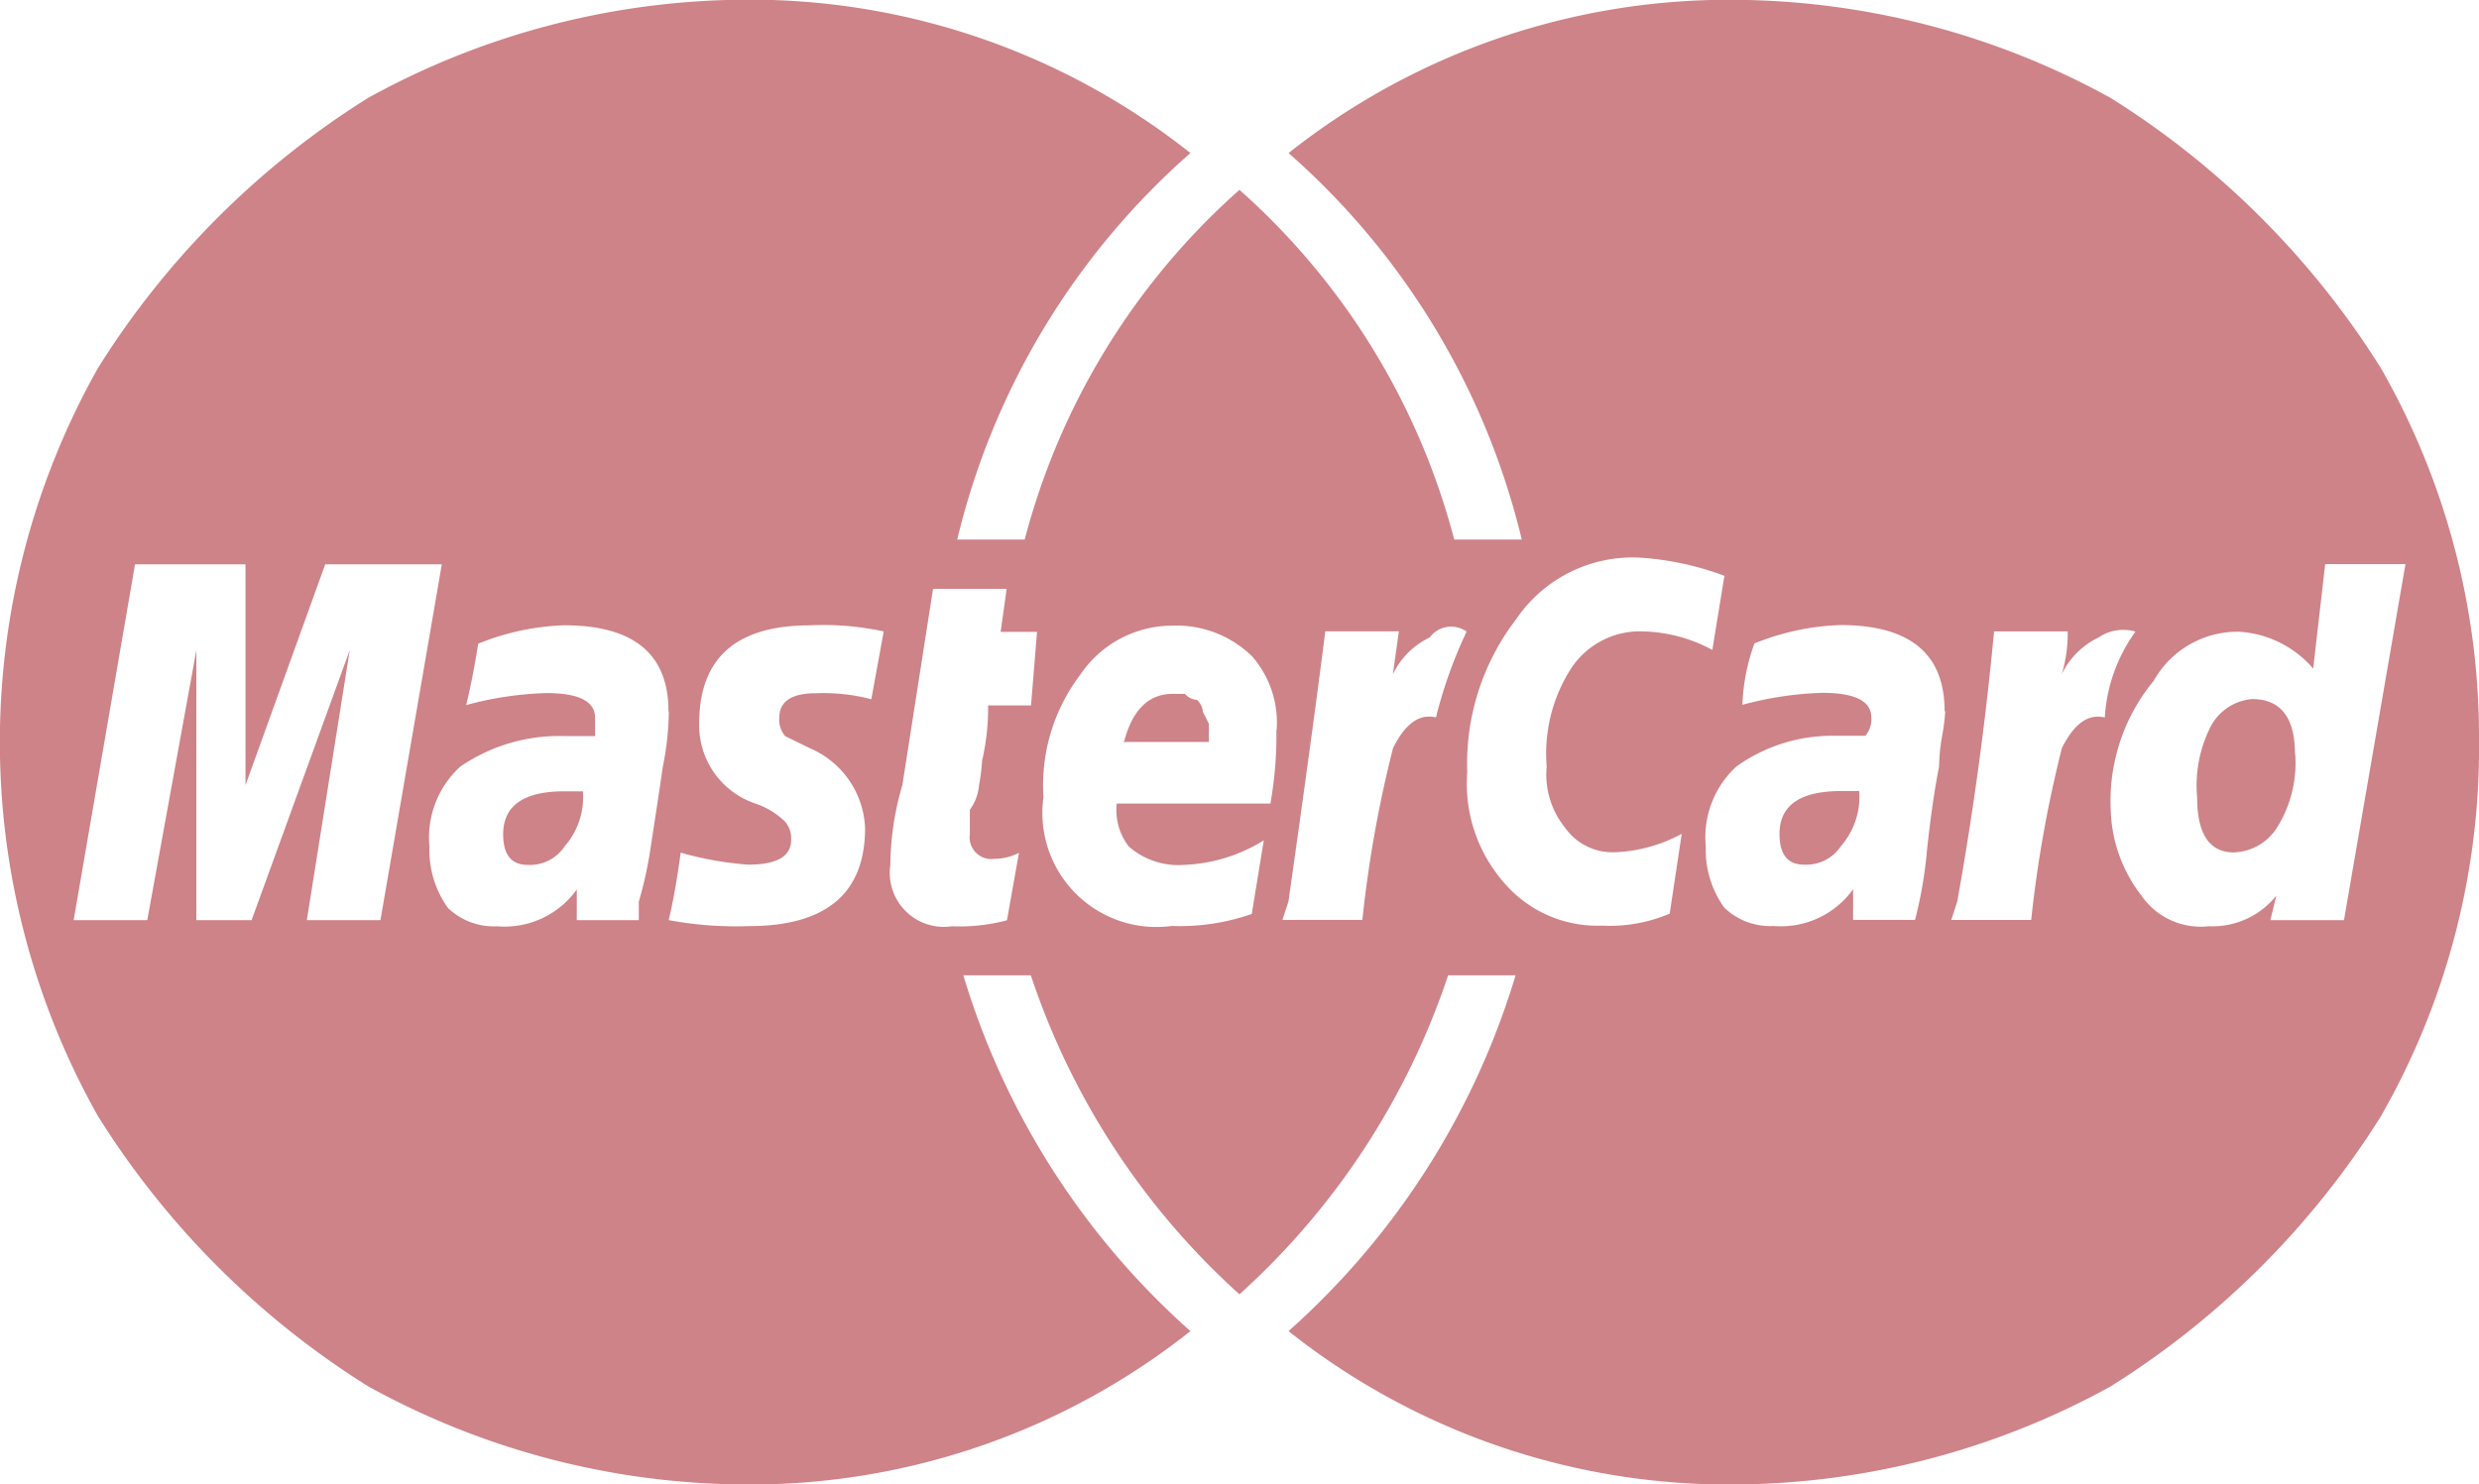 <svg xmlns="http://www.w3.org/2000/svg" width="41.291" height="24.733" viewBox="0 0 41.291 24.733">
  <path id="Icon_payment-mastercard-alt" data-name="Icon payment-mastercard-alt" d="M46.411,28.716a12.364,12.364,0,0,0-1.635-6.234,14.2,14.2,0,0,0-4.5-4.5,13.129,13.129,0,0,0-6.234-1.635A11.8,11.8,0,0,0,26.583,18.9a12.428,12.428,0,0,1,3.884,6.439H29.342a11.772,11.772,0,0,0-3.577-5.826,11.759,11.759,0,0,0-3.577,5.826H21.064A12.419,12.419,0,0,1,24.948,18.9a11.8,11.8,0,0,0-7.461-2.555,13.122,13.122,0,0,0-6.234,1.635,14.181,14.181,0,0,0-4.5,4.5,12.7,12.7,0,0,0,0,12.468,14.167,14.167,0,0,0,4.5,4.5,13.106,13.106,0,0,0,6.234,1.635,11.8,11.8,0,0,0,7.461-2.555A12.881,12.881,0,0,1,21.166,32.6H22.29a12.438,12.438,0,0,0,3.475,5.315A12.456,12.456,0,0,0,29.24,32.6h1.124a12.912,12.912,0,0,1-3.782,5.928,11.786,11.786,0,0,0,7.461,2.555,13.11,13.11,0,0,0,6.234-1.635,14.187,14.187,0,0,0,4.5-4.5,12.366,12.366,0,0,0,1.635-6.234ZM10.537,25.752h1.942L11.457,31.68H10.231l.715-4.5-1.635,4.5h-.92v-4.5l-.818,4.5H6.347l1.022-5.928h1.84v3.679Zm5.723,2.453a4.847,4.847,0,0,1-.1.92c-.068.477-.138.92-.2,1.329a6.844,6.844,0,0,1-.2.92v.307H14.727V31.17a1.48,1.48,0,0,1-1.329.613,1.1,1.1,0,0,1-.818-.307,1.655,1.655,0,0,1-.307-1.022,1.6,1.6,0,0,1,.511-1.329,2.909,2.909,0,0,1,1.737-.511h.511v-.308c0-.272-.273-.409-.818-.409a5.741,5.741,0,0,0-1.329.2c.066-.272.136-.613.2-1.022a4.165,4.165,0,0,1,1.431-.307q1.738,0,1.738,1.431ZM14.83,29.534h-.307c-.682,0-1.022.24-1.022.715,0,.342.136.511.409.511a.692.692,0,0,0,.613-.307A1.249,1.249,0,0,0,14.83,29.534Zm5.008-2.657L19.633,28a3.146,3.146,0,0,0-.92-.1c-.409,0-.613.137-.613.409a.41.41,0,0,0,.1.307l.409.2a1.513,1.513,0,0,1,.92,1.329q0,1.636-1.942,1.635a6.038,6.038,0,0,1-1.329-.1c.066-.272.136-.647.2-1.124a5.538,5.538,0,0,0,1.124.2c.475,0,.715-.136.715-.409a.424.424,0,0,0-.1-.307,1.306,1.306,0,0,0-.511-.307,1.376,1.376,0,0,1-.92-1.329q0-1.633,1.84-1.635a4.762,4.762,0,0,1,1.227.1Zm1.942,0h.613l-.1,1.226h-.715a3.858,3.858,0,0,1-.1.92,3.194,3.194,0,0,1-.051.409.806.806,0,0,1-.153.409v.409a.361.361,0,0,0,.409.409.9.9,0,0,0,.409-.1l-.2,1.124a3.1,3.1,0,0,1-.92.1.9.9,0,0,1-1.022-1.022,4.793,4.793,0,0,1,.2-1.329l.511-3.271h1.226l-.1.716Zm4.6,1.635a6.447,6.447,0,0,1-.1,1.226H23.721a.987.987,0,0,0,.2.715,1.25,1.25,0,0,0,.92.307,2.708,2.708,0,0,0,1.329-.409l-.2,1.226a3.611,3.611,0,0,1-1.329.2A1.9,1.9,0,0,1,22.5,29.636a3.053,3.053,0,0,1,.613-2.044,1.851,1.851,0,0,1,1.533-.818,1.8,1.8,0,0,1,1.329.511,1.676,1.676,0,0,1,.409,1.227Zm-2.555.2h1.431V28.41l-.1-.2a.3.3,0,0,0-.1-.2.289.289,0,0,1-.2-.1h-.2q-.613,0-.818.818Zm5.724-1.84a7.615,7.615,0,0,0-.511,1.431c-.273-.067-.511.1-.715.511a20.12,20.12,0,0,0-.511,2.862H26.481l.1-.307q.407-2.86.613-4.5h1.226l-.1.715a1.306,1.306,0,0,1,.613-.613.445.445,0,0,1,.613-.1Zm4.292-.92-.2,1.226a2.547,2.547,0,0,0-1.124-.307,1.371,1.371,0,0,0-1.226.613,2.619,2.619,0,0,0-.409,1.635,1.409,1.409,0,0,0,.307,1.022.968.968,0,0,0,.818.409,2.548,2.548,0,0,0,1.124-.307l-.2,1.329a2.539,2.539,0,0,1-1.124.2,2.045,2.045,0,0,1-1.635-.715,2.5,2.5,0,0,1-.613-1.84,3.952,3.952,0,0,1,.818-2.555,2.346,2.346,0,0,1,2.044-1.022,4.922,4.922,0,0,1,1.431.307Zm3.679,2.249a3.209,3.209,0,0,1-.051.409,3.039,3.039,0,0,0-.051.511c-.068.342-.138.8-.2,1.38a7.22,7.22,0,0,1-.2,1.175H35.986v-.511a1.48,1.48,0,0,1-1.329.613,1.1,1.1,0,0,1-.818-.307,1.655,1.655,0,0,1-.307-1.022,1.6,1.6,0,0,1,.511-1.329,2.742,2.742,0,0,1,1.635-.511h.511a.42.42,0,0,0,.1-.307c0-.272-.273-.409-.818-.409a5.741,5.741,0,0,0-1.329.2,3.313,3.313,0,0,1,.2-1.022,4.165,4.165,0,0,1,1.431-.307q1.736,0,1.737,1.431Zm-1.431,1.329h-.307c-.682,0-1.022.24-1.022.715,0,.342.136.511.409.511a.692.692,0,0,0,.613-.307A1.249,1.249,0,0,0,36.088,29.534Zm4.6-2.657a2.722,2.722,0,0,0-.511,1.431c-.273-.067-.511.1-.715.511a20.6,20.6,0,0,0-.511,2.862H37.621l.1-.307q.4-2.234.613-4.5h1.226a2.3,2.3,0,0,1-.1.715,1.306,1.306,0,0,1,.613-.613.731.731,0,0,1,.613-.1Zm3.168-1.124h1.329L44.162,31.68H42.936l.1-.409a1.361,1.361,0,0,1-1.124.511,1.2,1.2,0,0,1-1.124-.511,2.437,2.437,0,0,1-.511-1.431,3.144,3.144,0,0,1,.715-2.146,1.6,1.6,0,0,1,1.431-.818,1.766,1.766,0,0,1,1.226.613l.2-1.738Zm-.511,3.168c0-.613-.24-.92-.715-.92a.862.862,0,0,0-.715.511,2.161,2.161,0,0,0-.2,1.124q0,.92.613.92a.885.885,0,0,0,.715-.409,2.03,2.03,0,0,0,.306-1.227Z" transform="translate(-5.12 -16.35)" fill="#ce8388"/>
</svg>
